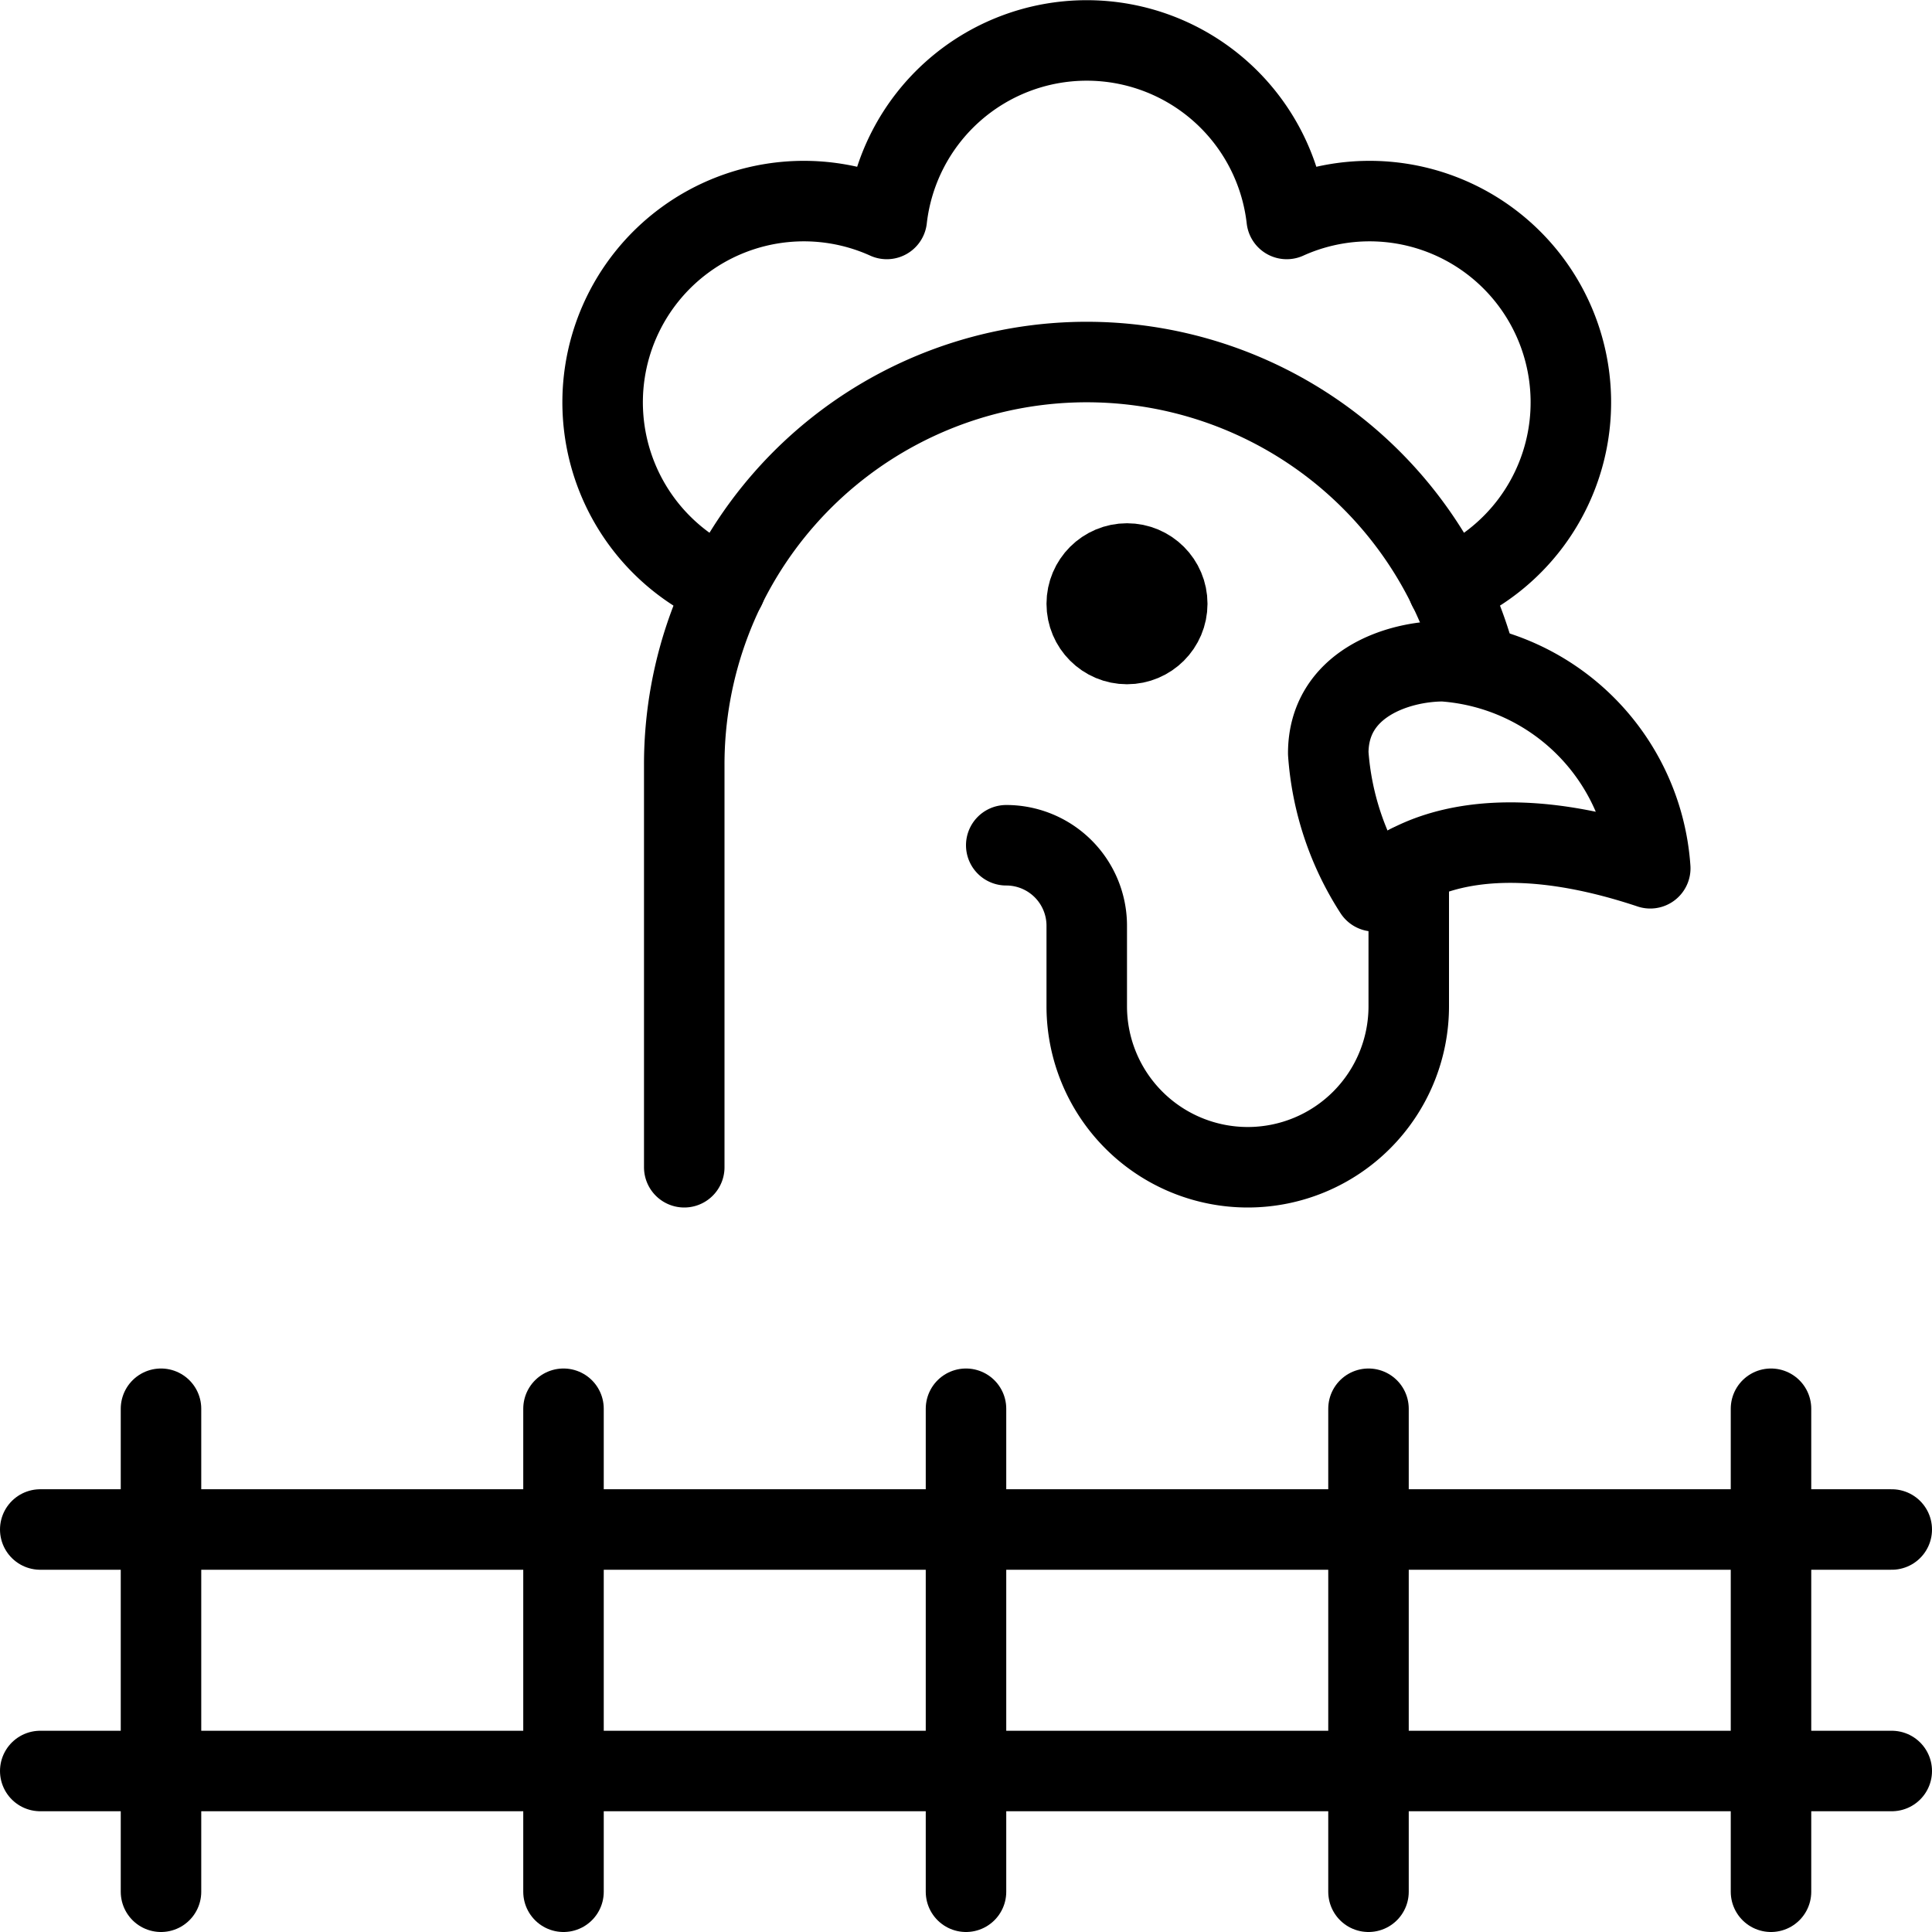 <svg xmlns="http://www.w3.org/2000/svg" viewBox="0 0 24 24"><g transform="matrix(1,0,0,1,0,0)"><defs><style>.a{fill:none;stroke:#000000;stroke-linecap:round;stroke-linejoin:round;}</style></defs><title>range-chicken-2</title><path class="a" d="M18.345,8.262A5,5,0,0,0,8.5,9.5v5"></path><path class="a" d="M12.5,10.5a1,1,0,0,1,1,1v1a2,2,0,0,0,4,0V10.744"></path><path class="a" d="M20.5,10.786a2.77,2.77,0,0,0-2.571-2.572c-.572,0-1.429.286-1.429,1.143a3.625,3.625,0,0,0,.572,1.715S17.929,9.929,20.5,10.786Z"></path><path class="a" d="M17.989,7.3a2.5,2.5,0,1,0-2.005-4.58,2.5,2.5,0,0,0-4.968,0A2.5,2.5,0,1,0,9.011,7.3"></path><circle class="a" cx="14" cy="7.5" r="0.5"></circle><line class="a" x1="0.5" y1="19" x2="23.5" y2="19"></line><line class="a" x1="2" y1="17.5" x2="2" y2="23.5"></line><line class="a" x1="7" y1="17.5" x2="7" y2="23.5"></line><line class="a" x1="12" y1="17.5" x2="12" y2="23.5"></line><line class="a" x1="17" y1="17.5" x2="17" y2="23.5"></line><line class="a" x1="22" y1="17.5" x2="22" y2="23.5"></line><line class="a" x1="0.5" y1="22" x2="23.5" y2="22"></line></g></svg>